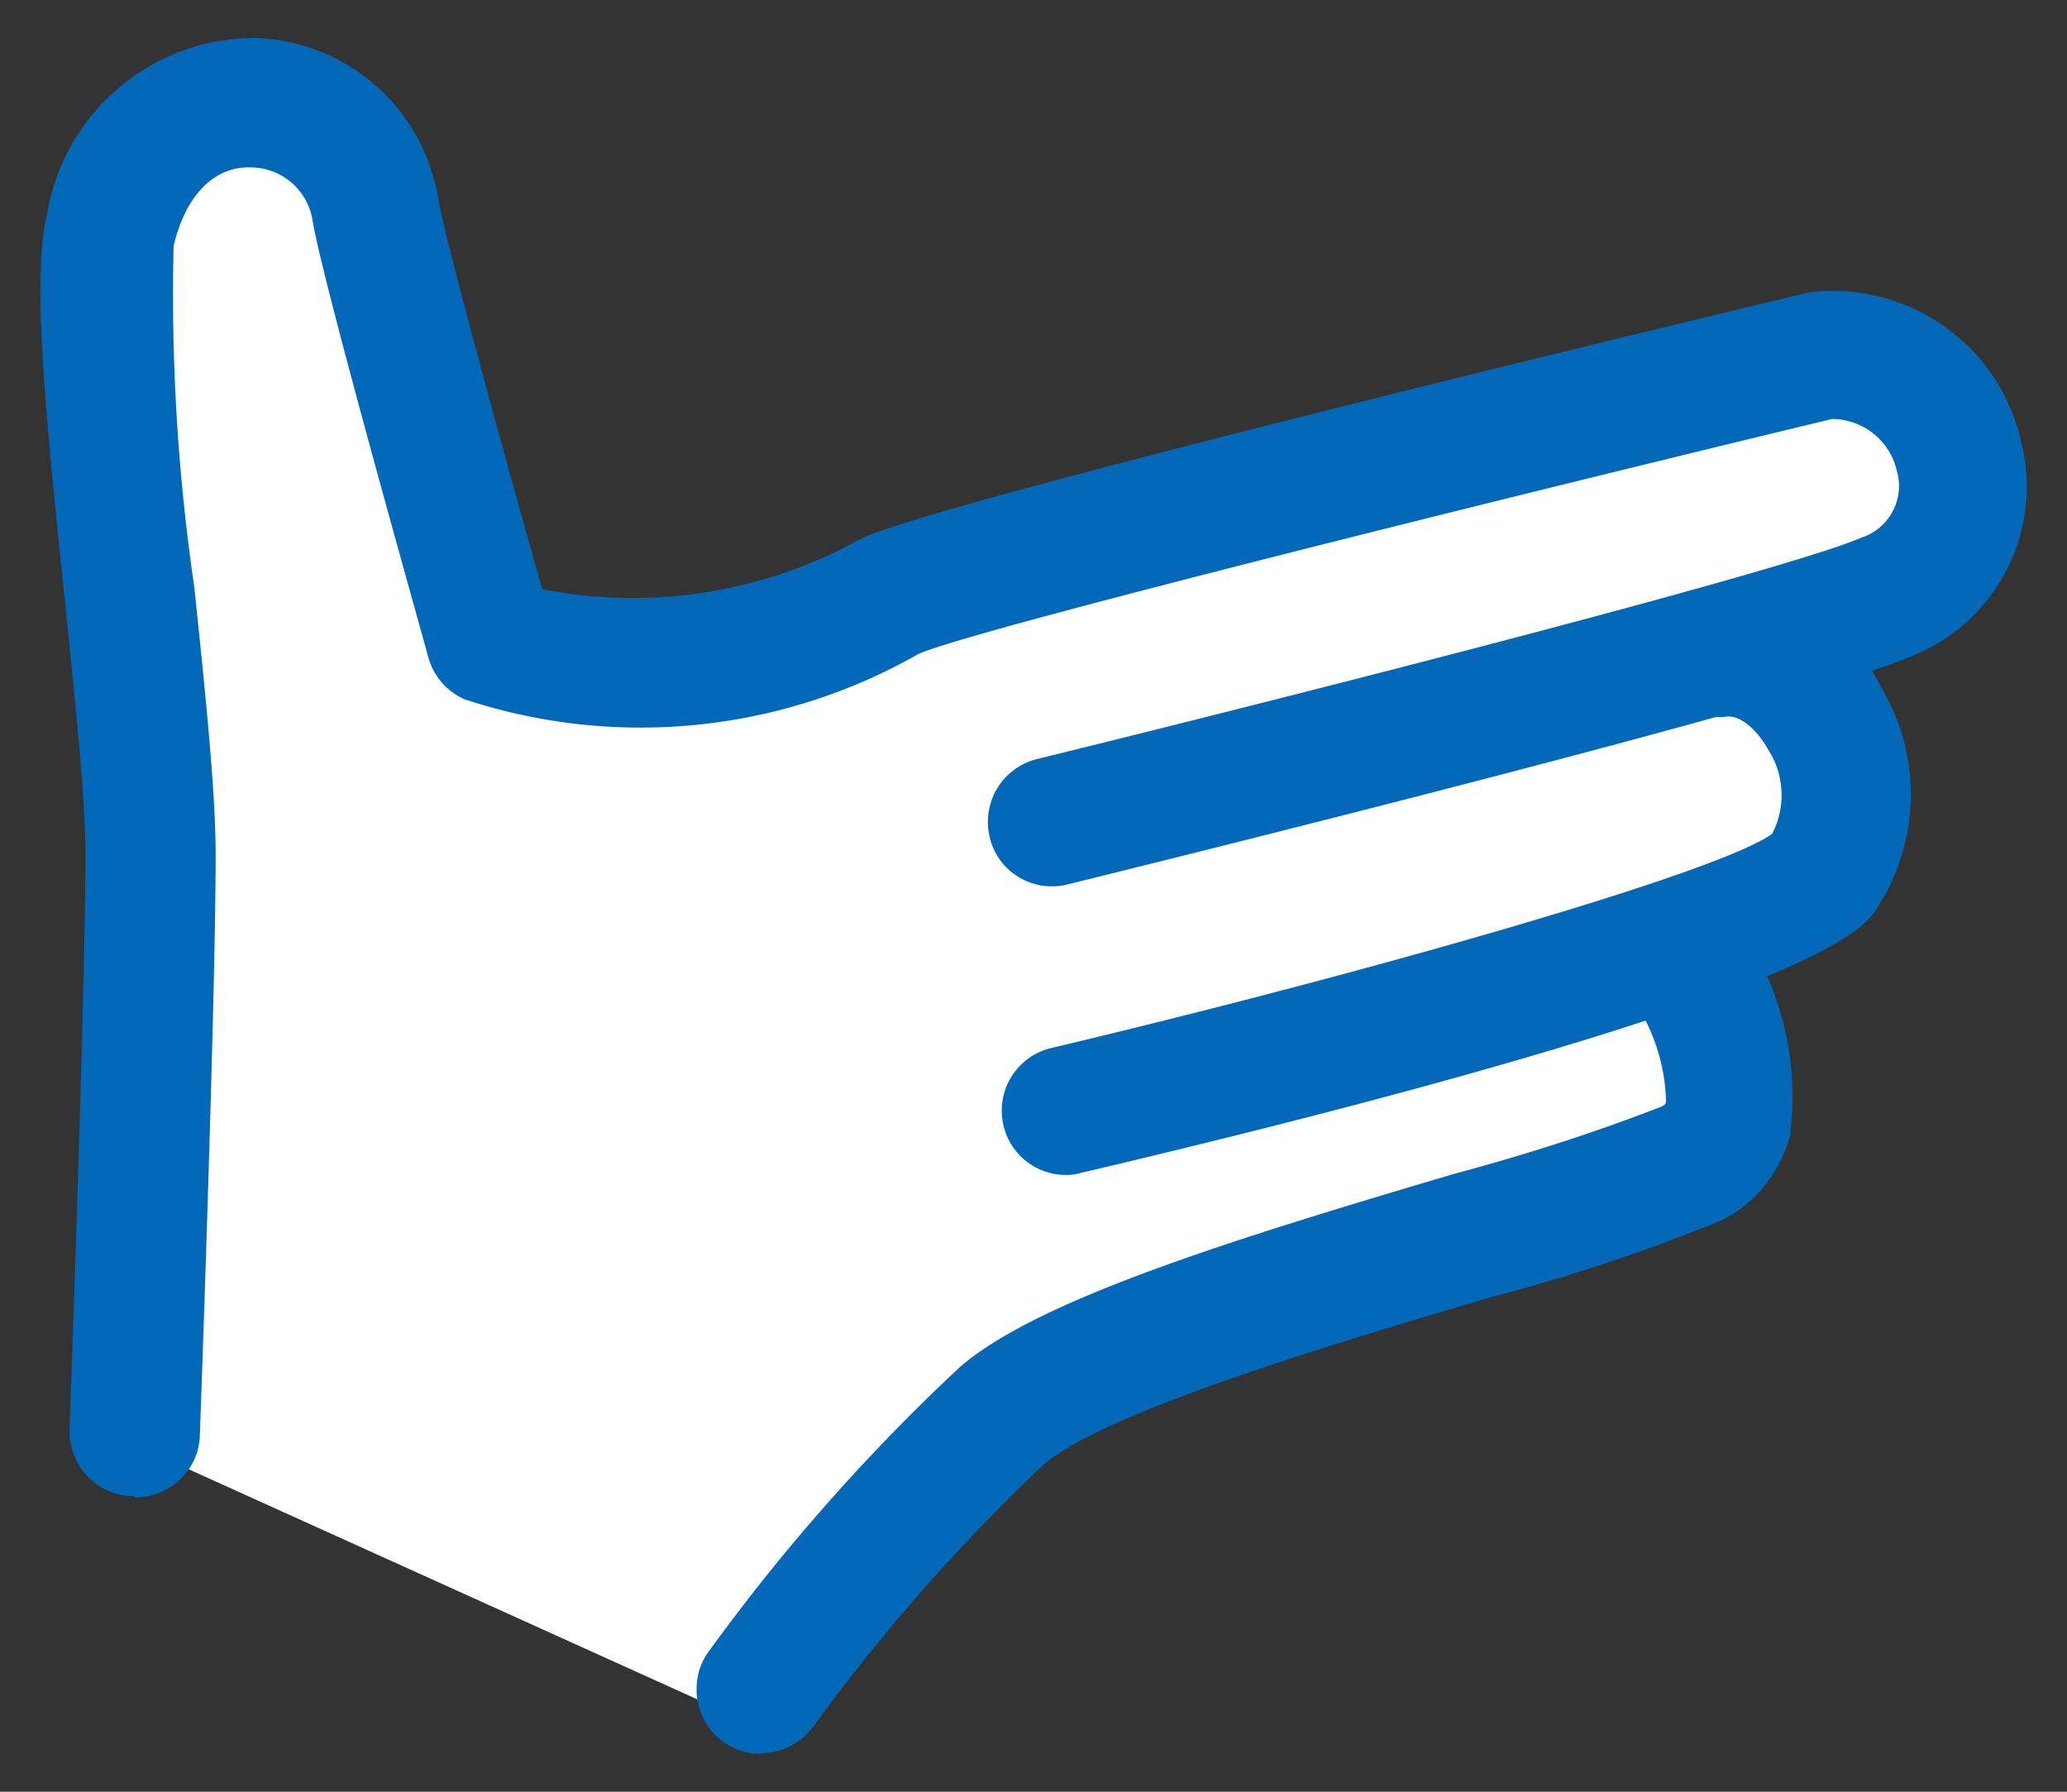 <svg data-name="レイヤー 1" xmlns="http://www.w3.org/2000/svg" viewBox="0 0 30 26"><rect x="0" y="0" width="30" height="26" fill="#333333" stroke="none"/><g data-name="グループ 238"><path data-name="パス 973" d="m1.83 20.91.11-9.18S1.32 1.96 2.96 1.65c3.63-.68 2.83 8.38 5.21 7.93s18.81-5.55 19.6-4.19-.11 3.51-.11 3.51c-.45.2-.87.47-1.25.79-.68.57.11 2.83.11 2.83-.88 1.07-1.6 2.25-2.15 3.51-.34 1.25-7.48 3.4-7.48 3.4l-6.57 5.32" fill="#fff"/><g data-name="グループ 237" fill="#0268b7"><path data-name="パス 984" d="M1.94 21.71h-.03a.935.935 0 0 1-.9-.96c0-.06.23-6.31.23-8.37 0-.81-.15-2.2-.3-3.68C.64 5.83.47 4.02.68 3.12A3.061 3.061 0 0 1 3.7.55a2.78 2.78 0 0 1 2.66 2.33c.1.59.91 3.55 1.51 5.67 1.58.31 3.22.05 4.62-.73.95-.48 10.76-2.86 13.74-3.57.05-.01.1-.02.15-.02 1.38-.11 2.64.81 2.95 2.16a2.65 2.65 0 0 1-1.58 3.13c-1.57.68-11.19 3.05-12.28 3.32-.5.11-1-.2-1.11-.71a.94.94 0 0 1 .67-1.11c4.23-1.04 10.91-2.75 11.99-3.22.4-.13.63-.56.51-.97a.97.97 0 0 0-.92-.75h-.02c-4.77 1.15-12.51 3.07-13.26 3.41-2 1.14-4.39 1.38-6.58.66a.932.932 0 0 1-.53-.6C6.07 9 4.7 4.15 4.54 3.22a.912.912 0 0 0-.88-.79c-.55-.03-.97.41-1.14 1.14-.04 1.66.06 3.31.3 4.95.16 1.53.31 2.97.31 3.88 0 2.09-.22 8.18-.23 8.44-.02.5-.44.89-.94.89Z"/><path data-name="パス 985" d="M15.47 17.05a.93.93 0 0 1-.93-.94c0-.43.3-.8.71-.9 4.47-1.06 9.69-2.54 10.47-3.11.2-.38.18-.85-.05-1.21-.17-.31-.42-.52-.62-.49-.51.06-.97-.32-1.03-.83s.32-.97.83-1.03c1.03-.07 2 .5 2.45 1.43.62 1.03.57 2.32-.12 3.3-.8 1.04-6.69 2.62-11.49 3.75a.78.78 0 0 1-.22.03Z"/><path data-name="パス 986" d="M11.04 25.45a.93.93 0 0 1-.93-.94c0-.2.06-.39.18-.55 1.08-1.49 2.3-2.87 3.65-4.13 1.11-.95 3.79-1.8 7.18-2.8 1.01-.27 2.01-.59 2.99-.97.06-.03.06-.04.07-.07-.01-.56-.2-1.1-.52-1.56-.28-.43-.16-1.01.27-1.29s1.01-.16 1.29.27c.63.89.9 1.99.76 3.07-.15.55-.52 1.01-1.04 1.25-1.07.43-2.17.8-3.29 1.09-2.23.66-5.6 1.66-6.5 2.43a27.61 27.61 0 0 0-3.35 3.81c-.18.24-.46.38-.75.38Z"/></g></g></svg>